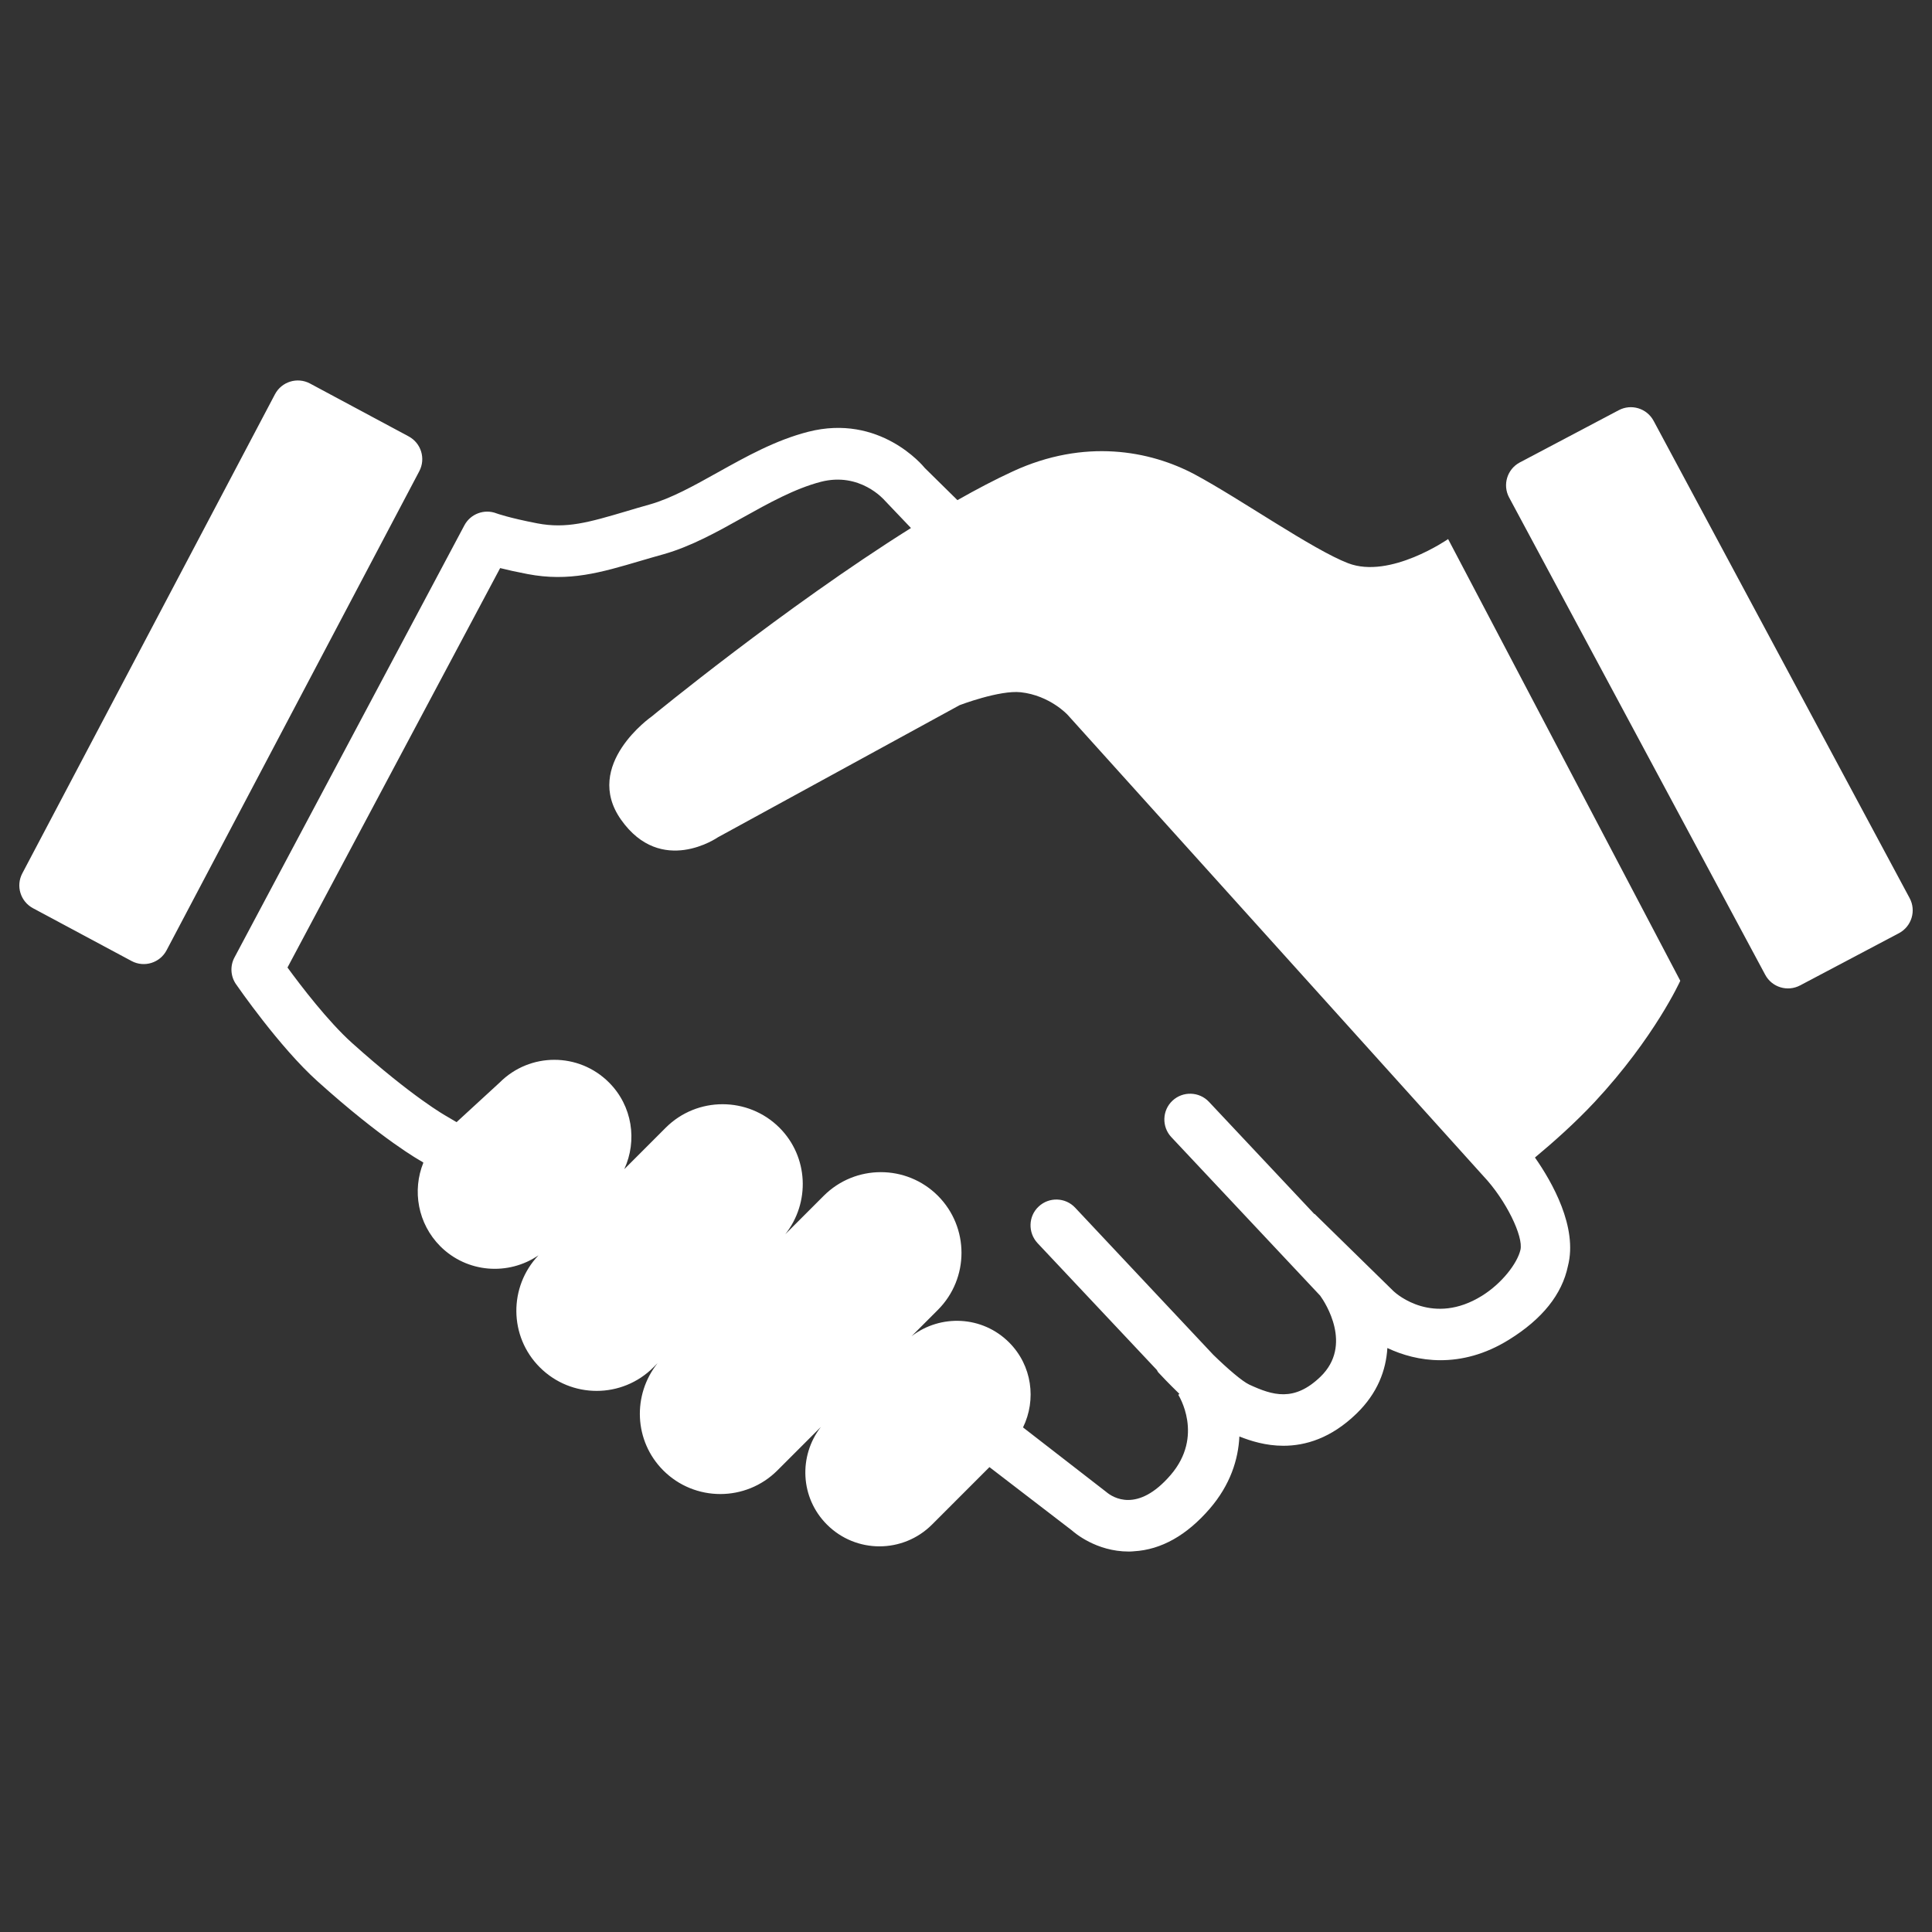 <?xml version="1.0" encoding="UTF-8"?>
<svg width="1200pt" height="1200pt" version="1.1" viewBox="0 0 1200 1200" xmlns="http://www.w3.org/2000/svg">
 <rect x="0" y="0" width="1200" height="1200" fill="#333333" stroke="none"/>
 <g fill="#fff">
  <path d="m837.37 349.84c-22.008-8.438-67.105-40.043-95.148-55.094-28.055-15-68.711-22.465-113.15-1.957-10.883 5.016-22.465 11.09-34.391 17.855l-20.258-19.945c-1.105-1.391-28.008-33.938-72.516-22.488-20.293 5.219-38.496 15.406-56.113 25.223-14.832 8.281-28.848 16.117-42.359 19.934-5.16 1.414-9.996 2.891-14.543 4.234-23.16 6.852-37.141 10.934-55.223 7.453-17.594-3.383-25.262-6.18-25.262-6.18-7.547-2.941-16.129 0.254-19.945 7.367l-142.83 268.46c-2.809 5.242-2.449 11.676 0.938 16.57 1.094 1.559 26.914 38.977 50.566 60.266 40.633 36.562 63.828 49.355 64.789 49.871l1.043 0.73c-7.008 17.293-3.504 37.871 10.512 51.949 16.609 16.586 42.289 18.395 60.973 5.617-18.551 19.57-18.348 50.41 0.816 69.551 19.5 19.535 51.121 19.535 70.609 0l2.555-2.555c-15.707 19.691-14.676 48.359 3.551 66.613 19.547 19.547 51.277 19.547 70.859 0l27.023-27.023c-13.969 18.121-12.84 44.051 3.769 60.648 18 18.035 47.219 18.035 65.258 0l35.676-35.688 51.121 39.254c1.57 1.379 15.07 13.188 35.438 13.188 1.078 0 2.137-0.059 3.203-0.168 16.969-0.984 32.773-9.91 47.051-26.426 12.781-14.82 17.746-30.562 18.422-44.879 7.008 2.797 16.43 5.773 27.359 5.773 13.656 0 29.555-4.621 45.371-19.957 13.105-12.684 18.359-26.965 19.188-40.754 9.168 4.32 20.387 7.57 32.977 7.57 13.105 0 27.602-3.445 42.551-12.742 20.641-12.77 32.965-28.141 36.625-45.77 6.191-24.059-9.805-52.129-20.484-67.379 11.438-9.504 25.105-21.66 37.199-34.621 37.223-40.02 53.062-75.156 53.062-75.156l-144.2-274.36s-36.051 25.031-62.078 15.012zm107.02 426.42c-1.934 8.398-11.508 20.891-24 28.633-30.086 18.637-52.586-0.805-54.781-2.867l-49.094-48.07-0.121 0.121-65.484-69.707c-6.059-6.445-16.234-6.742-22.668-0.707-6.445 6.023-6.731 16.211-0.707 22.621l92.449 98.473c3.156 4.332 20.398 30.758 0.227 50.316-16.414 15.852-29.723 11.641-44.23 4.945-4.391-2.027-13.523-9.898-22.379-18.527l-85.801-91.379c-6.059-6.469-16.223-6.758-22.656-0.719-6.481 6.012-6.758 16.199-0.73 22.703l74.113 78.805c0.348 0.48 0.504 1.066 0.926 1.523 1.777 1.934 6.527 6.961 12.504 12.758l0.613 0.648-0.73 0.48c0.145 0.238 16.246 25.5-4.766 49.871-20.496 23.762-35.832 14.027-40.02 10.441l-51.637-40.031c8.398-17.195 5.652-38.496-8.664-52.801-16.57-16.559-42.492-17.711-60.574-3.84l16.367-16.367c19.535-19.57 19.535-51.277 0-70.871-19.57-19.559-51.312-19.559-70.895 0l-23.891 23.891c15.516-19.598 14.473-48.059-3.648-66.191-19.5-19.414-51.133-19.414-70.586 0l-25.766 25.777c8.148-17.723 5.074-39.277-9.516-53.855-18.742-18.758-49.105-18.758-67.836 0l-26.82 24.648-6.336-3.731c-0.203-0.109-20.832-11.543-58.727-45.562-14.773-13.309-31.477-35.137-39.961-46.754l132.09-248.09c4.477 1.129 10.094 2.387 17.004 3.707 25.727 4.934 45.406-0.875 70.309-8.23 4.453-1.309 9.133-2.676 14.148-4.066 17.16-4.859 33.504-13.98 49.332-22.836 15.816-8.809 32.184-17.953 48.469-22.176 24.215-6.191 39.098 11.016 39.719 11.723l16.188 16.992c-78.574 49.262-161.04 117.06-161.04 117.06s-43.078 30.023-19.043 64.105c24.996 35.387 60.098 10.969 60.098 10.969l150.19-82.105s24.793-9.48 38.051-8.016c18.035 2.016 29.039 14.016 29.039 14.016l258.13 286.37c14.262 15.078 25.039 37.684 23.141 45.906z"/>
  <path d="m1186.1 557.83-159.02-296.45c-4.211-7.824-13.906-10.738-21.707-6.562l-61.488 32.461c-7.789 4.188-10.727 13.922-6.551 21.707l159.07 296.46c4.188 7.836 13.895 10.738 21.707 6.59l61.465-32.473c7.789-4.215 10.73-13.922 6.527-21.734z"/>
  <path d="m253.74 271.01-61.285-32.855c-7.824-4.106-17.531-1.105-21.66 6.707l-156.94 297.6c-4.141 7.836-1.129 17.508 6.684 21.672l61.285 32.832c7.836 4.117 17.52 1.105 21.648-6.742l156.95-297.54c4.137-7.859 1.137-17.531-6.688-21.672z"/>
 </g>
</svg>
